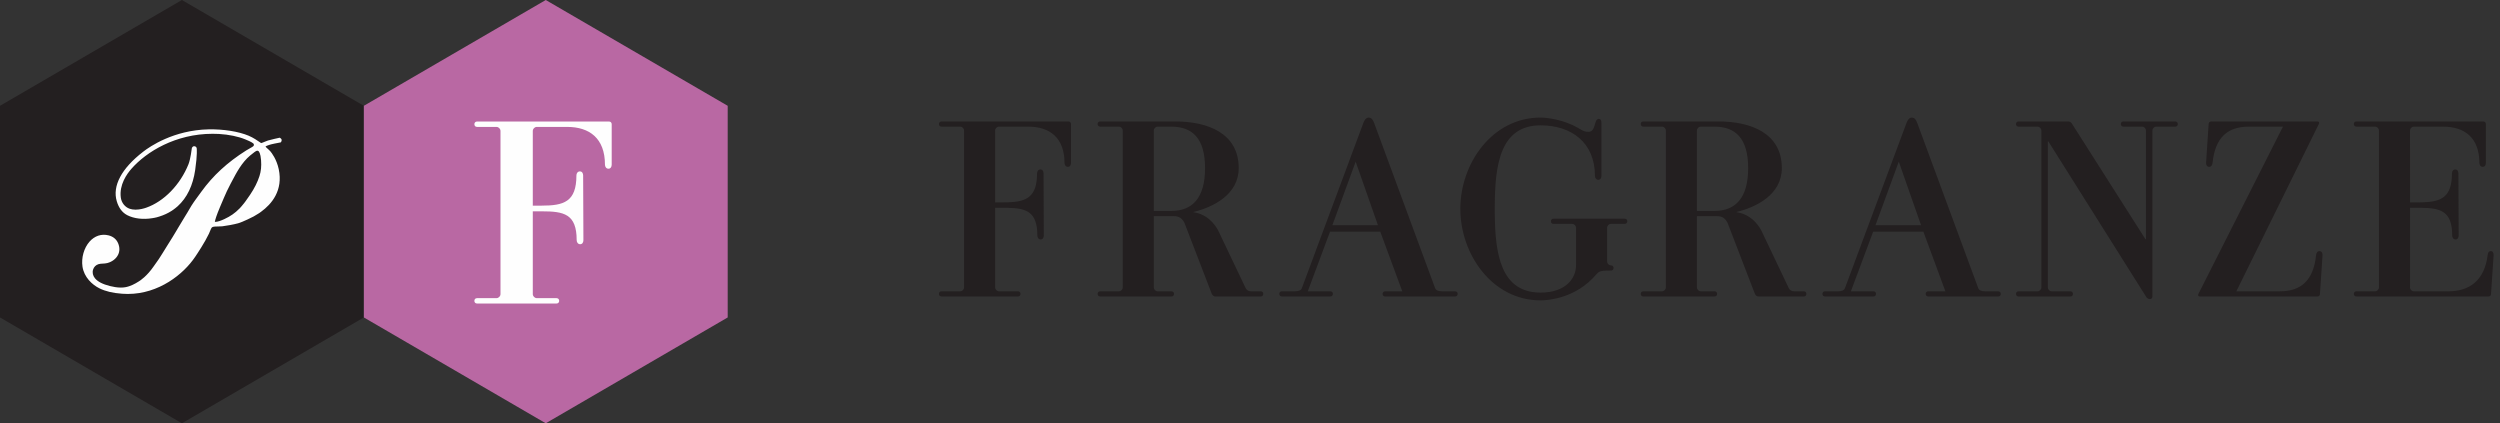 <svg viewBox="0 0 189 32" height="32" width="189" xmlns="http://www.w3.org/2000/svg">
    <rect x="0" y="0" width="189" height="32" fill="#333333" stroke="none"/>
    <g fill-rule="evenodd" fill="none">
        <path d="M116.468 8.889c.49 0 1.76.156 2.837.784l.234.136c.174.098.312.158.55.158.587 0 .39-.98.782-.98.117 0 .197.077.197.293v4.02c0 .156-.08.294-.236.294-.156 0-.254-.138-.254-.294 0-2.549-1.8-3.824-4.11-3.824-3.085 0-3.45 3.045-3.463 6.116v.589c.03 3.006.444 5.94 3.463 5.94 1.898 0 2.68-1.078 2.68-2.059V17.22c0-.158-.136-.294-.292-.294h-1.41c-.117 0-.195-.078-.195-.196 0-.12.078-.197.195-.197h5.383c.117 0 .195.078.195.197 0 .118-.078.196-.195.196h-1.038c-.157 0-.293.136-.293.294v2.547c0 .14.104.26.236.29l.057.005c.117 0 .195.08.195.197s-.078.195-.195.195l-.277.002c-.452.008-.61.05-.789.238l-.05.055c-1.514 1.783-3.579 1.95-4.154 1.959h-.053c-3.66 0-6.067-3.488-6.067-6.92 0-3.43 2.408-6.9 6.067-6.9zm39.895.293c.094 0 .188.05.252.13l5.58 8.77h.038V9.868c0-.156-.135-.293-.292-.293h-1.41c-.117 0-.196-.078-.196-.197 0-.118.08-.196.197-.196h3.914c.116 0 .196.078.196.196 0 .119-.08.197-.196.197h-1.43c-.155 0-.293.137-.293.293v12.547c0 .117-.078.196-.195.196-.094 0-.188-.05-.252-.13l-7.42-11.789h-.039V21.73c0 .155.137.294.293.294h1.41c.117 0 .195.077.195.195 0 .119-.078.197-.195.197h-3.915c-.117 0-.195-.078-.195-.197 0-.118.078-.195.195-.195h1.429c.158 0 .293-.139.293-.294V9.869c0-.157-.135-.294-.293-.294h-1.429c-.117 0-.195-.078-.195-.197 0-.118.078-.196.195-.196h3.758zm-67.51 0c2.446 0 4.794.883 4.794 3.529 0 2-1.939 2.96-3.425 3.314v.018l.152.027c.442.09 1.168.368 1.707 1.325l2.093 4.393c.078.157.236.235.392.235h.744c.117 0 .195.077.195.195 0 .119-.078.197-.195.197h-3.425c-.117 0-.216-.078-.273-.197l-2.075-5.39c-.253-.47-.573-.49-.898-.49h-1.412v5.39c0 .156.138.295.293.295h1.038c.118 0 .197.077.197.195 0 .119-.079.197-.197.197h-5.381c-.117 0-.197-.078-.197-.197 0-.118.08-.195.197-.195h1.408c.158 0 .295-.139.295-.294V9.869c0-.157-.137-.294-.295-.294h-1.408c-.117 0-.197-.078-.197-.197 0-.118.08-.197.197-.197h5.676zm14.615-.293c.234 0 .332.195.41.391l4.618 12.508c.06.156.236.235.529.235h.978c.119 0 .197.077.197.197 0 .116-.078.195-.197.195h-5.283c-.117 0-.197-.079-.197-.195 0-.12.08-.197.197-.197h1.292l-1.664-4.51h-3.797l-1.683 4.51h1.703c.117 0 .196.077.196.197 0 .116-.079.195-.196.195h-3.659c-.118 0-.196-.079-.196-.195 0-.12.078-.197.196-.197h.978c.294 0 .47-.079.529-.235l4.657-12.508c.078-.196.195-.39.392-.39zm26.444.292c2.446 0 4.795.884 4.795 3.53 0 2-1.939 2.96-3.425 3.314v.018l.151.027c.443.09 1.169.368 1.708 1.325l2.093 4.393c.078.157.236.235.392.235h.744c.117 0 .195.077.195.195 0 .119-.078.197-.195.197h-3.425c-.118 0-.216-.078-.274-.197l-2.075-5.39c-.252-.47-.571-.49-.897-.49h-1.411v5.39c0 .156.136.295.293.295h1.037c.117 0 .195.077.195.195 0 .119-.078.197-.195.197h-5.383c-.117 0-.195-.078-.195-.197 0-.118.078-.195.195-.195h1.41c.157 0 .294-.139.294-.294V9.869c0-.157-.137-.294-.294-.294h-1.41c-.117 0-.195-.078-.195-.197 0-.118.078-.197.195-.197h5.677zm14.615-.292c.234 0 .333.195.411.391l4.618 12.508c.06.156.236.235.528.235h.98c.117 0 .195.077.195.197 0 .116-.078.195-.196.195h-5.283c-.119 0-.197-.079-.197-.195 0-.12.078-.197.197-.197h1.291l-1.664-4.51h-3.796l-1.684 4.51h1.704c.117 0 .195.077.195.197 0 .116-.078.195-.195.195h-3.661c-.116 0-.195-.079-.195-.195 0-.12.079-.197.195-.197h.98c.293 0 .469-.079.526-.235l4.66-12.508c.078-.196.195-.39.391-.39zm43.209.294c.117 0 .195.078.195.193v2.943c0 .157-.078.295-.234.295-.158 0-.255-.138-.255-.295 0-1.921-1.135-2.744-2.74-2.744h-2.212c-.156 0-.293.136-.293.293V15.3h.646l.312-.004c1.41-.04 2.212-.4 2.212-2.193 0-.157.097-.294.255-.294.156 0 .234.137.234.294l.02 4.705c0 .157-.077.295-.235.295-.157 0-.255-.138-.255-.295 0-1.857-.877-2.085-2.385-2.098h-.804v6.02c0 .155.137.293.293.293h2.603c1.605 0 2.741-.824 2.974-2.744.02-.158.079-.296.236-.296.156 0 .215.138.215.296l-.196 2.94c0 .117-.078.195-.195.195h-9.98c-.118 0-.198-.078-.198-.195 0-.118.08-.196.197-.196h1.408c.158 0 .294-.138.294-.294V9.868c0-.157-.136-.293-.294-.293h-1.408c-.117 0-.197-.079-.197-.199 0-.115.08-.193.197-.193h9.59zm-106.966 0c.118 0 .197.077.197.194v2.942c0 .157-.08.295-.236.295-.156 0-.254-.138-.254-.295 0-1.921-1.135-2.744-2.74-2.744h-2.21c-.158 0-.295.136-.295.293v5.431h.646l.311-.004c1.412-.04 2.213-.399 2.213-2.192 0-.157.099-.294.255-.294s.235.137.235.294l.019 4.705c0 .156-.078.295-.234.295-.158 0-.254-.14-.254-.295 0-1.797-.824-2.068-2.243-2.096l-.948-.002v6.02c0 .155.137.293.294.293h1.429c.117 0 .195.078.195.197 0 .115-.078.194-.195.194H71.18c-.117 0-.195-.079-.195-.194 0-.12.078-.197.195-.197h1.41c.156 0 .293-.138.293-.294V9.868c0-.157-.137-.293-.293-.293h-1.41c-.117 0-.195-.079-.195-.198 0-.117.078-.194.195-.194h9.59zm94.424 0c.117 0 .176.078.098.215l-6.224 12.625h3.288c1.605 0 2.545-.824 2.74-2.744.02-.158.098-.296.254-.296.157 0 .235.138.235.296l-.196 2.94c0 .117-.078.195-.195.195h-8.885c-.118 0-.176-.078-.098-.215l6.38-12.624h-2.584c-1.605 0-2.544.823-2.739 2.744-.02.157-.098.295-.256.295-.156 0-.233-.138-.233-.295l.194-2.943c0-.115.079-.193.197-.193h8.024zm-72.706 3.039l-1.76 4.801h3.443l-1.683-4.801zm41.06 0l-1.76 4.801h3.443l-1.683-4.801zm-54.99-2.647H87.52c-.155 0-.293.137-.293.293v6.078h1.33c1.567 0 2.545-.96 2.545-3.235s-.978-3.136-2.544-3.136zm41.06 0h-1.037c-.157 0-.293.137-.293.293v6.078h1.33c1.565 0 2.543-.96 2.543-3.235s-.978-3.136-2.543-3.136zM0 7.999L0 23.999 13.752 32 27.507 23.999 27.507 7.999 13.752 0z" fill="#231F20" class="logo-text"></path>
        <path d="M21.186 10.433l-.035-.023-.04.008c-.027.007-.664.143-.852.204-.083.026-.176.064-.264.102-.091.038-.204.086-.255.094l-.072-.05c-.17-.119-.523-.364-.873-.509-.764-.32-1.911-.502-3.024-.48-2.643.056-4.442 1.3-4.93 1.677l-.024.02c-1.629 1.254-2.336 2.582-1.989 3.74.153.511.414.855.796 1.053.508.261 1.203.34 1.888.225.012-.002.284-.036.55-.13.33-.103.635-.245.907-.42.009-.005.204-.126.46-.35.71-.642 1.156-1.567 1.327-2.746.172-1.191.118-1.62.115-1.64-.009-.063-.068-.156-.197-.156-.09 0-.144.086-.16.112l-.011.036c-.001.009-.099.824-.25 1.206-.628 1.563-1.856 2.826-3.206 3.297-.157.054-.469.147-.8.147-.165 0-.316-.025-.445-.069-.356-.122-.62-.457-.67-.851-.124-.962.455-1.777.812-2.18 1.123-1.274 3.323-2.636 6.129-2.636.16 0 .322.004.484.012.739.044 1.464.194 1.989.411l.051.022c.375.153.574.269.592.345.028.118-.015.152-.27.292-.09.049-.192.105-.308.178-1.427.904-2.505 1.895-3.389 3.118l-.168.23c-.096.13-.19.257-.283.388-.043.059-.092.129-.142.202-.113.166-.211.322-.3.48-.035.062-.252.434-.41.68 0 0-.182.3-.5.83l-.008.015-.003.006-.007.013c-.203.355-.498.82-.734 1.195-.153.243-.285.453-.36.581-.178.3-.4.63-.66.983l-.02.026v.003c-.514.75-1.024 1.085-1.133 1.15l-.03.017c-.242.157-.61.357-.987.421-.107.019-.221.028-.338.028-.304 0-.593-.06-.81-.113-.561-.138-.937-.33-1.152-.593-.158-.193-.21-.433-.14-.655.06-.197.21-.348.41-.409.1-.03.207-.037.323-.042.114-.007.23-.013.347-.043.357-.093.658-.322.804-.612.137-.268.139-.571.01-.881-.129-.308-.38-.514-.726-.6-.535-.133-1.049.037-1.437.475-.421.479-.63 1.217-.533 1.884.12.809.738 1.378 1.279 1.644.471.232 1.003.357 1.723.411.142.01.281.016.419.016 2.369 0 4.225-1.508 5.093-2.798.167-.245.733-1.097 1.046-1.755.025-.05.048-.11.073-.174.047-.114.11-.27.164-.312.075-.06.294-.062.47-.063.104-.002.213-.002.305-.013.336-.042.858-.134 1.204-.23.183-.052.396-.148.582-.233l.132-.059c.314-.138.606-.297.868-.473l.14-.1c.8-.579 1.683-1.61 1.339-3.226-.163-.754-.533-1.23-.643-1.358-.03-.036-.082-.084-.138-.134-.08-.068-.197-.174-.218-.213.023-.04.195-.099.251-.116l.044-.015c.14-.051.638-.147.818-.179l.042-.009.023-.034c.008-.01.045-.066.045-.133 0-.089-.084-.146-.11-.162m-4.573 5.263l.306-.72c.13-.305.309-.705.514-1.084.039-.072.082-.15.124-.234.306-.58.723-1.378 1.351-1.9l.025-.02c.252-.211.414-.325.485-.342.042-.01.092.007.113.02.048.033.165.166.205.694.035.46-.002.831-.12 1.198-.15.468-.377.919-.715 1.423-.106.16-.21.306-.31.443l-.037.052-.1.133-.19.23c-.027.032-.054.064-.084.094l-.062.07-.024.02c-.321.331-.67.574-1.13.788-.24.11-.494.215-.72.215h-.003c.017-.149.14-.532.372-1.08" fill="#FEFEFE" class="logo-p"></path>
        <g>
            <path transform="translate(27.507)" d="M0 7.999L0 23.999 13.752 32 27.507 23.999 27.507 7.999 13.752 0z" fill="#B968A3" class="logo-text"></path>
            <path transform="translate(27.507)" d="M13.078 9.594c-.164 0-.306.142-.306.305v5.647h.672c1.67 0 2.626-.285 2.626-2.284 0-.162.1-.305.263-.305.164 0 .245.143.245.305l.02 4.894c0 .164-.081.307-.243.307-.164 0-.266-.143-.266-.307 0-1.997-.976-2.18-2.645-2.18h-.672v6.258c0 .162.142.306.306.306h1.485c.122 0 .204.081.204.203 0 .123-.082.203-.204.203H8.559c-.122 0-.204-.08-.204-.203 0-.122.082-.203.204-.203h1.466c.163 0 .305-.144.305-.306V9.9c0-.163-.142-.305-.305-.305H8.56c-.122 0-.204-.083-.204-.205 0-.12.082-.203.204-.203h9.973c.122 0 .204.082.204.203v3.058c0 .164-.082.307-.245.307-.162 0-.264-.143-.264-.307 0-1.997-1.18-2.853-2.85-2.853h-2.3z" fill="#FEFEFE" class="logo-p"></path>
        </g>
    </g>
</svg>
